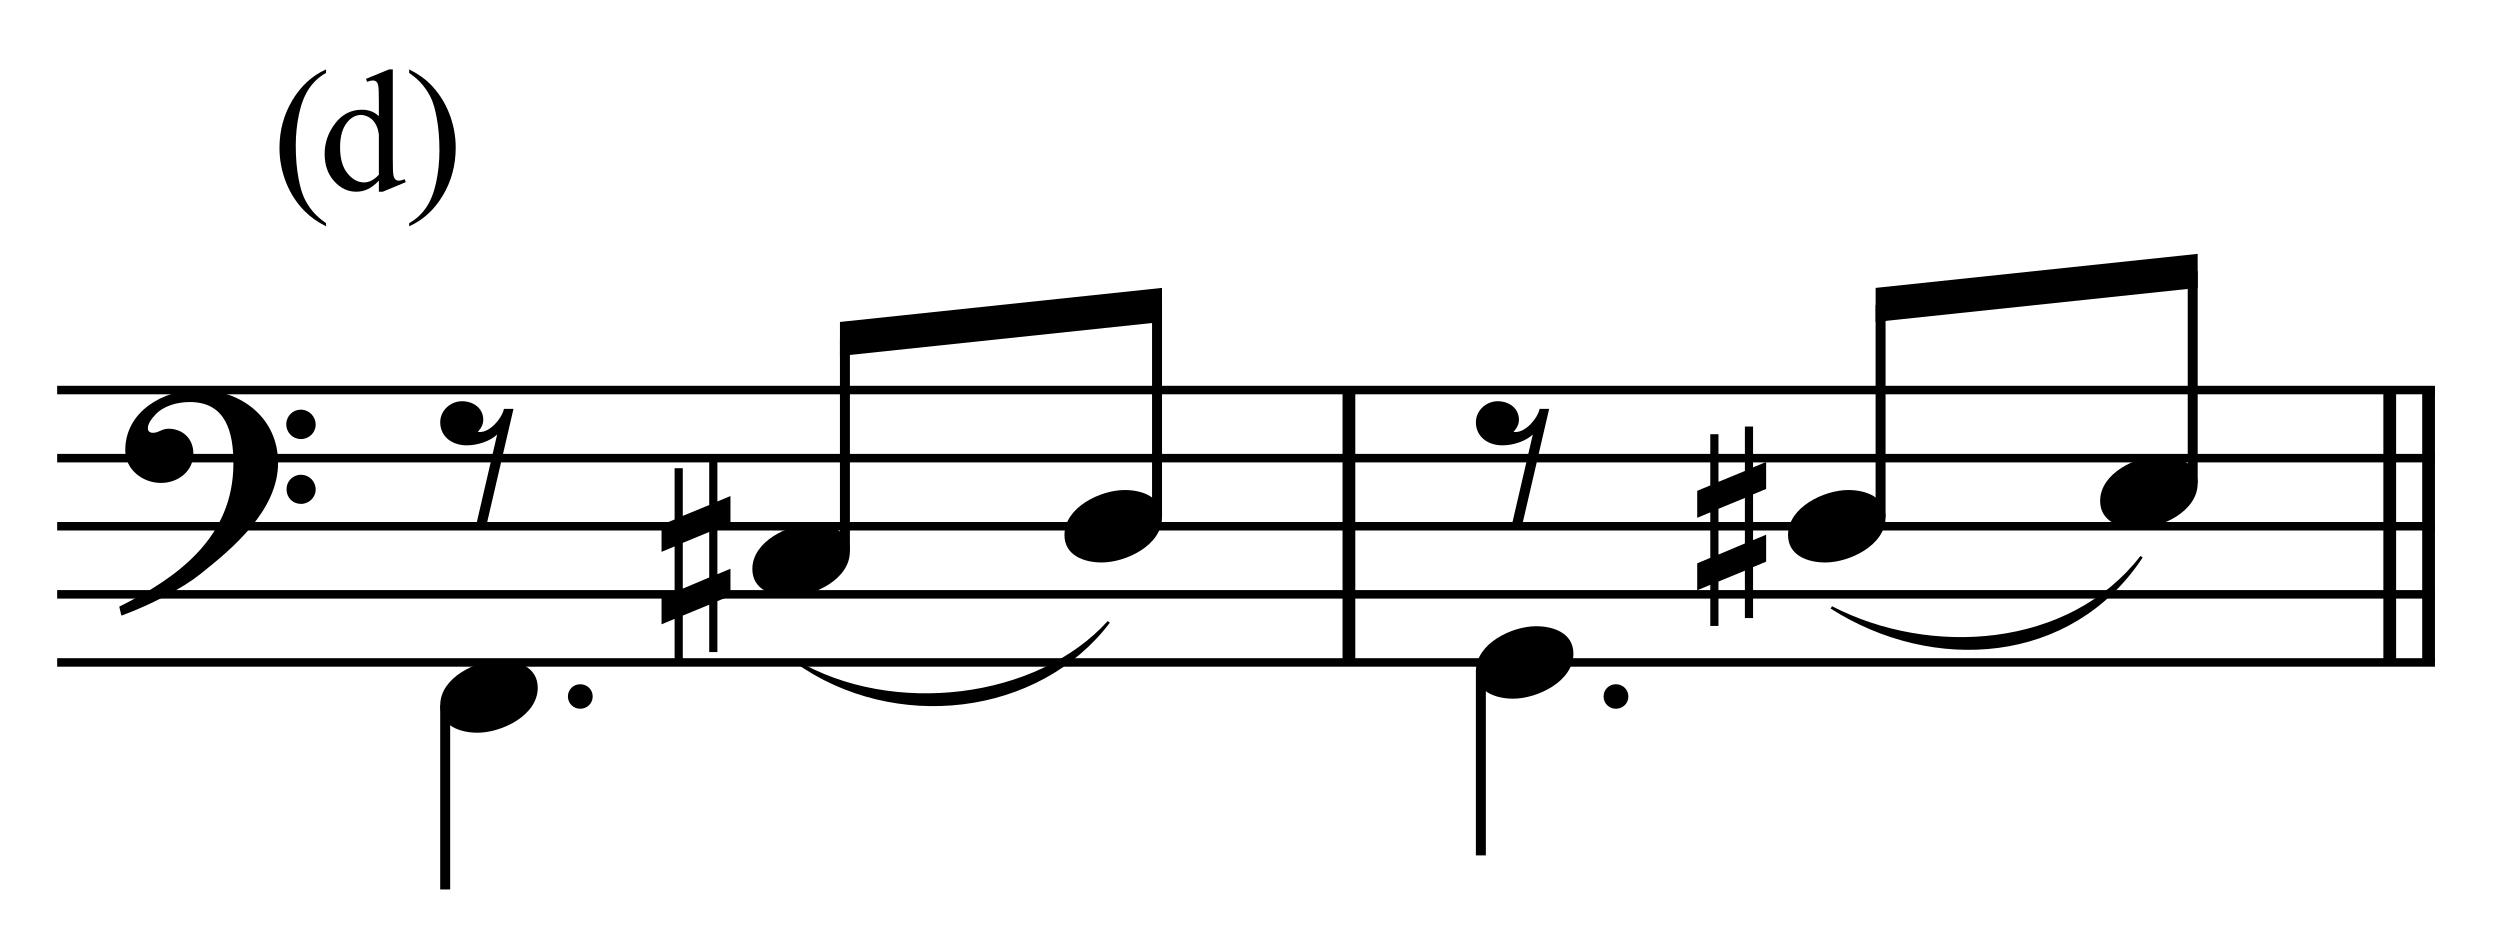 <?xml version="1.0" encoding="UTF-8" standalone="no"?>
<!DOCTYPE svg PUBLIC "-//W3C//DTD SVG 1.1//EN" "http://www.w3.org/Graphics/SVG/1.1/DTD/svg11.dtd">
<svg width="100%" height="100%" viewBox="0 0 784 292" version="1.1" xmlns="http://www.w3.org/2000/svg" xmlns:xlink="http://www.w3.org/1999/xlink" xml:space="preserve" xmlns:serif="http://www.serif.com/" style="fill-rule:evenodd;clip-rule:evenodd;stroke-miterlimit:10;">
    <g id="Trim" transform="matrix(4.167,0,0,4.167,0,0)">
        <g transform="matrix(0,1,1,0,-553.629,-165.663)">
            <path d="M195.017,655.146L215.517,655.146" style="fill:none;fill-rule:nonzero;stroke:black;stroke-width:0.96px;"/>
        </g>
        <g transform="matrix(0,1,1,0,-472.376,-246.915)">
            <path d="M276.27,655.146L296.77,655.146" style="fill:none;fill-rule:nonzero;stroke:black;stroke-width:0.96px;"/>
        </g>
        <g transform="matrix(0,1,1,0,-475.299,-243.992)">
            <path d="M273.347,655.146L293.847,655.146" style="fill:none;fill-rule:nonzero;stroke:black;stroke-width:0.96px;"/>
        </g>
        <path d="M20.928,34.828C20.928,31.466 18.16,29.334 14.942,29.334C12.297,29.334 9.427,30.953 9.427,33.885C9.427,35.34 10.739,36.345 12.113,36.345C13.384,36.345 14.552,35.484 14.552,34.131C14.552,32.983 13.712,32.265 12.687,32.265C12.174,32.265 11.949,32.573 11.518,32.573C11.231,32.573 11.129,32.409 11.129,32.245C11.129,31.855 11.416,31.507 11.662,31.24C12.277,30.543 13.343,30.256 14.286,30.256C17.053,30.256 17.566,32.614 17.566,34.869C17.566,40.383 13.466,43.438 8.976,45.652C9.12,46.246 9.099,46.267 9.161,46.328C11.395,45.488 13.732,44.278 15.065,43.212C17.545,41.244 20.928,38.395 20.928,34.828ZM23.757,31.958C23.757,31.343 23.265,30.83 22.629,30.83C22.035,30.83 21.543,31.322 21.543,31.937C21.543,32.552 22.035,33.044 22.65,33.044C23.265,33.044 23.757,32.552 23.757,31.958ZM23.757,36.837C23.757,36.222 23.265,35.73 22.65,35.73C22.035,35.73 21.563,36.222 21.563,36.816C21.563,37.452 22.035,37.923 22.65,37.923C23.265,37.923 23.757,37.431 23.757,36.837Z" style="fill-rule:nonzero;"/>
        <g transform="matrix(1,0,0,1,-103.75,-636.042)">
            <path d="M108.052,665.396L287,665.396" style="fill:none;fill-rule:nonzero;stroke:black;stroke-width:0.64px;"/>
        </g>
        <g transform="matrix(1,0,0,1,-103.75,-625.792)">
            <path d="M108.052,660.271L287,660.271" style="fill:none;fill-rule:nonzero;stroke:black;stroke-width:0.64px;"/>
        </g>
        <g transform="matrix(1,0,0,1,-103.75,-615.542)">
            <path d="M108.052,655.146L287,655.146" style="fill:none;fill-rule:nonzero;stroke:black;stroke-width:0.64px;"/>
        </g>
        <g transform="matrix(1,0,0,1,-103.75,-605.292)">
            <path d="M108.052,650.021L287,650.021" style="fill:none;fill-rule:nonzero;stroke:black;stroke-width:0.64px;"/>
        </g>
        <g transform="matrix(1,0,0,1,-103.75,-595.042)">
            <path d="M108.052,644.896L287,644.896" style="fill:none;fill-rule:nonzero;stroke:black;stroke-width:0.64px;"/>
        </g>
        <g>
            <path d="M38.645,30.769L37.927,30.769C37.743,31.568 36.841,32.511 36.144,32.511C36.082,32.511 36.021,32.511 35.959,32.491C36.246,32.204 36.369,31.896 36.369,31.589C36.369,30.728 35.631,30.195 34.77,30.195C33.909,30.195 33.13,30.892 33.13,31.773C33.13,32.901 34.073,33.516 35.119,33.516C35.98,33.516 36.902,33.188 37.415,32.696L35.775,39.768L36.554,39.768L38.645,30.769Z" style="fill-rule:nonzero;"/>
            <path d="M54.973,44.832L54.973,42.802L53.989,43.212L53.989,39.768L54.973,39.358L54.973,37.329L53.989,37.739L53.989,34.664L53.374,34.664L53.374,38.005L51.385,38.825L51.385,35.238L50.77,35.238L50.77,39.092L49.786,39.502L49.786,41.531L50.77,41.121L50.77,44.545L49.786,44.955L49.786,46.984L50.77,46.574L50.77,49.67L51.385,49.67L51.385,46.328L53.374,45.508L53.374,49.075L53.989,49.075L53.989,45.242L54.973,44.832ZM53.374,43.458L51.385,44.299L51.385,40.855L53.374,40.035L53.374,43.458Z" style="fill-rule:nonzero;"/>
            <path d="M63.959,41.511C63.959,39.953 62.462,39.44 61.15,39.44C59.346,39.44 56.62,40.732 56.62,42.823C56.62,44.381 58.116,44.893 59.428,44.893C61.232,44.893 63.959,43.602 63.959,41.511Z" style="fill-rule:nonzero;"/>
        </g>
        <g>
            <path d="M87.448,38.948C87.448,37.39 85.952,36.878 84.64,36.878C82.836,36.878 80.109,38.169 80.109,40.26C80.109,41.818 81.606,42.331 82.918,42.331C84.722,42.331 87.448,41.039 87.448,38.948Z" style="fill-rule:nonzero;"/>
            <path d="M44.605,52.417C44.605,51.904 44.195,51.494 43.662,51.494C43.15,51.494 42.74,51.904 42.74,52.417C42.74,52.929 43.15,53.339 43.662,53.339C44.195,53.339 44.605,52.929 44.605,52.417Z" style="fill-rule:nonzero;"/>
        </g>
        <g transform="matrix(0,-1,-1,0,724.837,200.836)">
            <path d="M159.347,661.25L175.326,661.25" style="fill:none;fill-rule:nonzero;stroke:black;stroke-width:0.75px;"/>
        </g>
        <g transform="matrix(0,-1,-1,0,750.889,221.764)">
            <path d="M182.837,663.813L198.816,663.813" style="fill:none;fill-rule:nonzero;stroke:black;stroke-width:0.75px;"/>
        </g>
        <g transform="matrix(1,0,0,1,-103.75,-646.292)">
            <path d="M191.2,667.958L166.963,670.521L166.963,673.083L191.2,670.521" style="fill-rule:nonzero;"/>
        </g>
        <g transform="matrix(0,1,1,0,-601.24,-77.248)">
            <path d="M130.322,634.744L144.186,634.744" style="fill:none;fill-rule:nonzero;stroke:black;stroke-width:0.75px;"/>
        </g>
        <path d="M40.469,51.761C40.469,50.203 38.973,49.69 37.661,49.69C35.857,49.69 33.13,50.982 33.13,53.073C33.13,54.631 34.627,55.143 35.939,55.143C37.743,55.143 40.469,53.852 40.469,51.761Z" style="fill-rule:nonzero;"/>
        <g>
            <path d="M116.587,30.769L115.87,30.769C115.685,31.568 114.783,32.511 114.086,32.511C114.025,32.511 113.963,32.511 113.902,32.491C114.189,32.204 114.312,31.896 114.312,31.589C114.312,30.728 113.574,30.195 112.713,30.195C111.852,30.195 111.073,30.892 111.073,31.773C111.073,32.901 112.016,33.516 113.061,33.516C113.922,33.516 114.845,33.188 115.357,32.696L113.717,39.768L114.496,39.768L116.587,30.769Z" style="fill-rule:nonzero;"/>
            <path d="M132.916,42.269L132.916,40.24L131.932,40.65L131.932,37.206L132.916,36.796L132.916,34.766L131.932,35.176L131.932,32.101L131.317,32.101L131.317,35.443L129.328,36.263L129.328,32.675L128.713,32.675L128.713,36.529L127.729,36.939L127.729,38.969L128.713,38.559L128.713,41.982L127.729,42.392L127.729,44.422L128.713,44.012L128.713,47.107L129.328,47.107L129.328,43.766L131.317,42.946L131.317,46.513L131.932,46.513L131.932,42.679L132.916,42.269ZM131.317,40.896L129.328,41.736L129.328,38.292L131.317,37.472L131.317,40.896Z" style="fill-rule:nonzero;"/>
            <path d="M141.902,38.948C141.902,37.39 140.405,36.878 139.093,36.878C137.289,36.878 134.563,38.169 134.563,40.26C134.563,41.818 136.059,42.331 137.371,42.331C139.175,42.331 141.902,41.039 141.902,38.948Z" style="fill-rule:nonzero;"/>
        </g>
        <g>
            <path d="M165.391,36.386C165.391,34.828 163.895,34.315 162.583,34.315C160.779,34.315 158.052,35.607 158.052,37.698C158.052,39.256 159.549,39.768 160.861,39.768C162.665,39.768 165.391,38.477 165.391,36.386Z" style="fill-rule:nonzero;"/>
            <path d="M122.548,52.417C122.548,51.904 122.138,51.494 121.605,51.494C121.092,51.494 120.682,51.904 120.682,52.417C120.682,52.929 121.092,53.339 121.605,53.339C122.138,53.339 122.548,52.929 122.548,52.417Z" style="fill-rule:nonzero;"/>
        </g>
        <g transform="matrix(0,-1,-1,0,805.342,276.217)">
            <path d="M237.29,663.813L253.269,663.813" style="fill:none;fill-rule:nonzero;stroke:black;stroke-width:0.75px;"/>
        </g>
        <g transform="matrix(0,-1,-1,0,831.394,297.144)">
            <path d="M260.779,666.375L276.758,666.375" style="fill:none;fill-rule:nonzero;stroke:black;stroke-width:0.75px;"/>
        </g>
        <g transform="matrix(1,0,0,1,-103.75,-651.417)">
            <path d="M269.143,670.521L244.906,673.083L244.906,675.646L269.143,673.083" style="fill-rule:nonzero;"/>
        </g>
        <g transform="matrix(0,1,1,0,-525.86,-157.753)">
            <path d="M208.265,637.307L222.128,637.307" style="fill:none;fill-rule:nonzero;stroke:black;stroke-width:0.75px;"/>
        </g>
        <path d="M118.412,49.198C118.412,47.64 116.915,47.128 115.603,47.128C113.799,47.128 111.073,48.419 111.073,50.51C111.073,52.068 112.569,52.581 113.881,52.581C115.685,52.581 118.412,51.289 118.412,49.198Z" style="fill-rule:nonzero;"/>
        <g>
            <path d="M28.513,13.596C28.23,13.892 27.952,14.105 27.682,14.234C27.411,14.363 27.119,14.428 26.806,14.428C26.171,14.428 25.617,14.162 25.143,13.631C24.669,13.1 24.432,12.418 24.432,11.584C24.432,10.75 24.694,9.988 25.219,9.296C25.743,8.604 26.418,8.258 27.244,8.258C27.756,8.258 28.179,8.421 28.513,8.747L28.513,7.674C28.513,7.009 28.497,6.601 28.466,6.449C28.434,6.296 28.384,6.193 28.316,6.138C28.249,6.083 28.164,6.055 28.062,6.055C27.952,6.055 27.806,6.089 27.625,6.157L27.542,5.935L29.275,5.224L29.561,5.224L29.561,11.946C29.561,12.627 29.576,13.043 29.608,13.193C29.64,13.343 29.691,13.448 29.76,13.507C29.83,13.567 29.912,13.596 30.005,13.596C30.119,13.596 30.271,13.56 30.462,13.488L30.532,13.71L28.805,14.428L28.513,14.428L28.513,13.596ZM28.513,13.152L28.513,10.156C28.488,9.868 28.412,9.606 28.285,9.369C28.158,9.132 27.99,8.953 27.78,8.832C27.571,8.712 27.366,8.651 27.167,8.651C26.795,8.651 26.463,8.819 26.171,9.153C25.786,9.593 25.593,10.236 25.593,11.083C25.593,11.937 25.779,12.592 26.152,13.047C26.524,13.502 26.939,13.729 27.396,13.729C27.781,13.729 28.153,13.537 28.513,13.152Z" style="fill-rule:nonzero;"/>
            <path d="M30.792,5.49L30.792,5.224C31.435,5.541 31.971,5.916 32.398,6.347C33.003,6.965 33.471,7.69 33.801,8.521C34.131,9.353 34.296,10.219 34.296,11.121C34.296,12.432 33.973,13.629 33.328,14.71C32.683,15.791 31.837,16.565 30.792,17.03L30.792,16.795C31.312,16.503 31.741,16.109 32.077,15.612C32.414,15.114 32.663,14.482 32.826,13.714C32.989,12.946 33.071,12.145 33.071,11.311C33.071,10.41 33.001,9.587 32.861,8.842C32.756,8.258 32.623,7.79 32.465,7.439C32.306,7.088 32.095,6.749 31.833,6.423C31.571,6.097 31.224,5.786 30.792,5.49Z" style="fill-rule:nonzero;"/>
        </g>
        <path d="M24.537,16.795L24.537,17.03C23.898,16.709 23.365,16.332 22.937,15.9C22.328,15.287 21.858,14.563 21.528,13.729C21.198,12.896 21.033,12.03 21.033,11.133C21.033,9.821 21.357,8.625 22.004,7.544C22.652,6.462 23.496,5.689 24.537,5.224L24.537,5.49C24.017,5.778 23.589,6.172 23.255,6.671C22.921,7.17 22.671,7.803 22.506,8.569C22.341,9.335 22.258,10.135 22.258,10.968C22.258,11.874 22.328,12.697 22.468,13.437C22.578,14.021 22.711,14.49 22.868,14.844C23.024,15.197 23.235,15.536 23.499,15.862C23.764,16.188 24.11,16.499 24.537,16.795Z" style="fill-rule:nonzero;"/>
        <g transform="matrix(1,0,0,1,-103.75,-592.816)">
            <path d="M163.573,642.671C171.047,648.009 181.938,646.728 187.276,639.681L187.113,639.557C181.777,645.457 170.887,646.738 163.692,642.504" style="fill-rule:nonzero;"/>
        </g>
        <g transform="matrix(1,0,0,1,-103.75,-602.201)">
            <path d="M241.516,647.998C249.203,652.91 259.667,652.269 265.005,644.154L264.834,644.042C259.46,651.005 248.996,651.645 241.626,647.825" style="fill-rule:nonzero;"/>
        </g>
    </g>
</svg>
